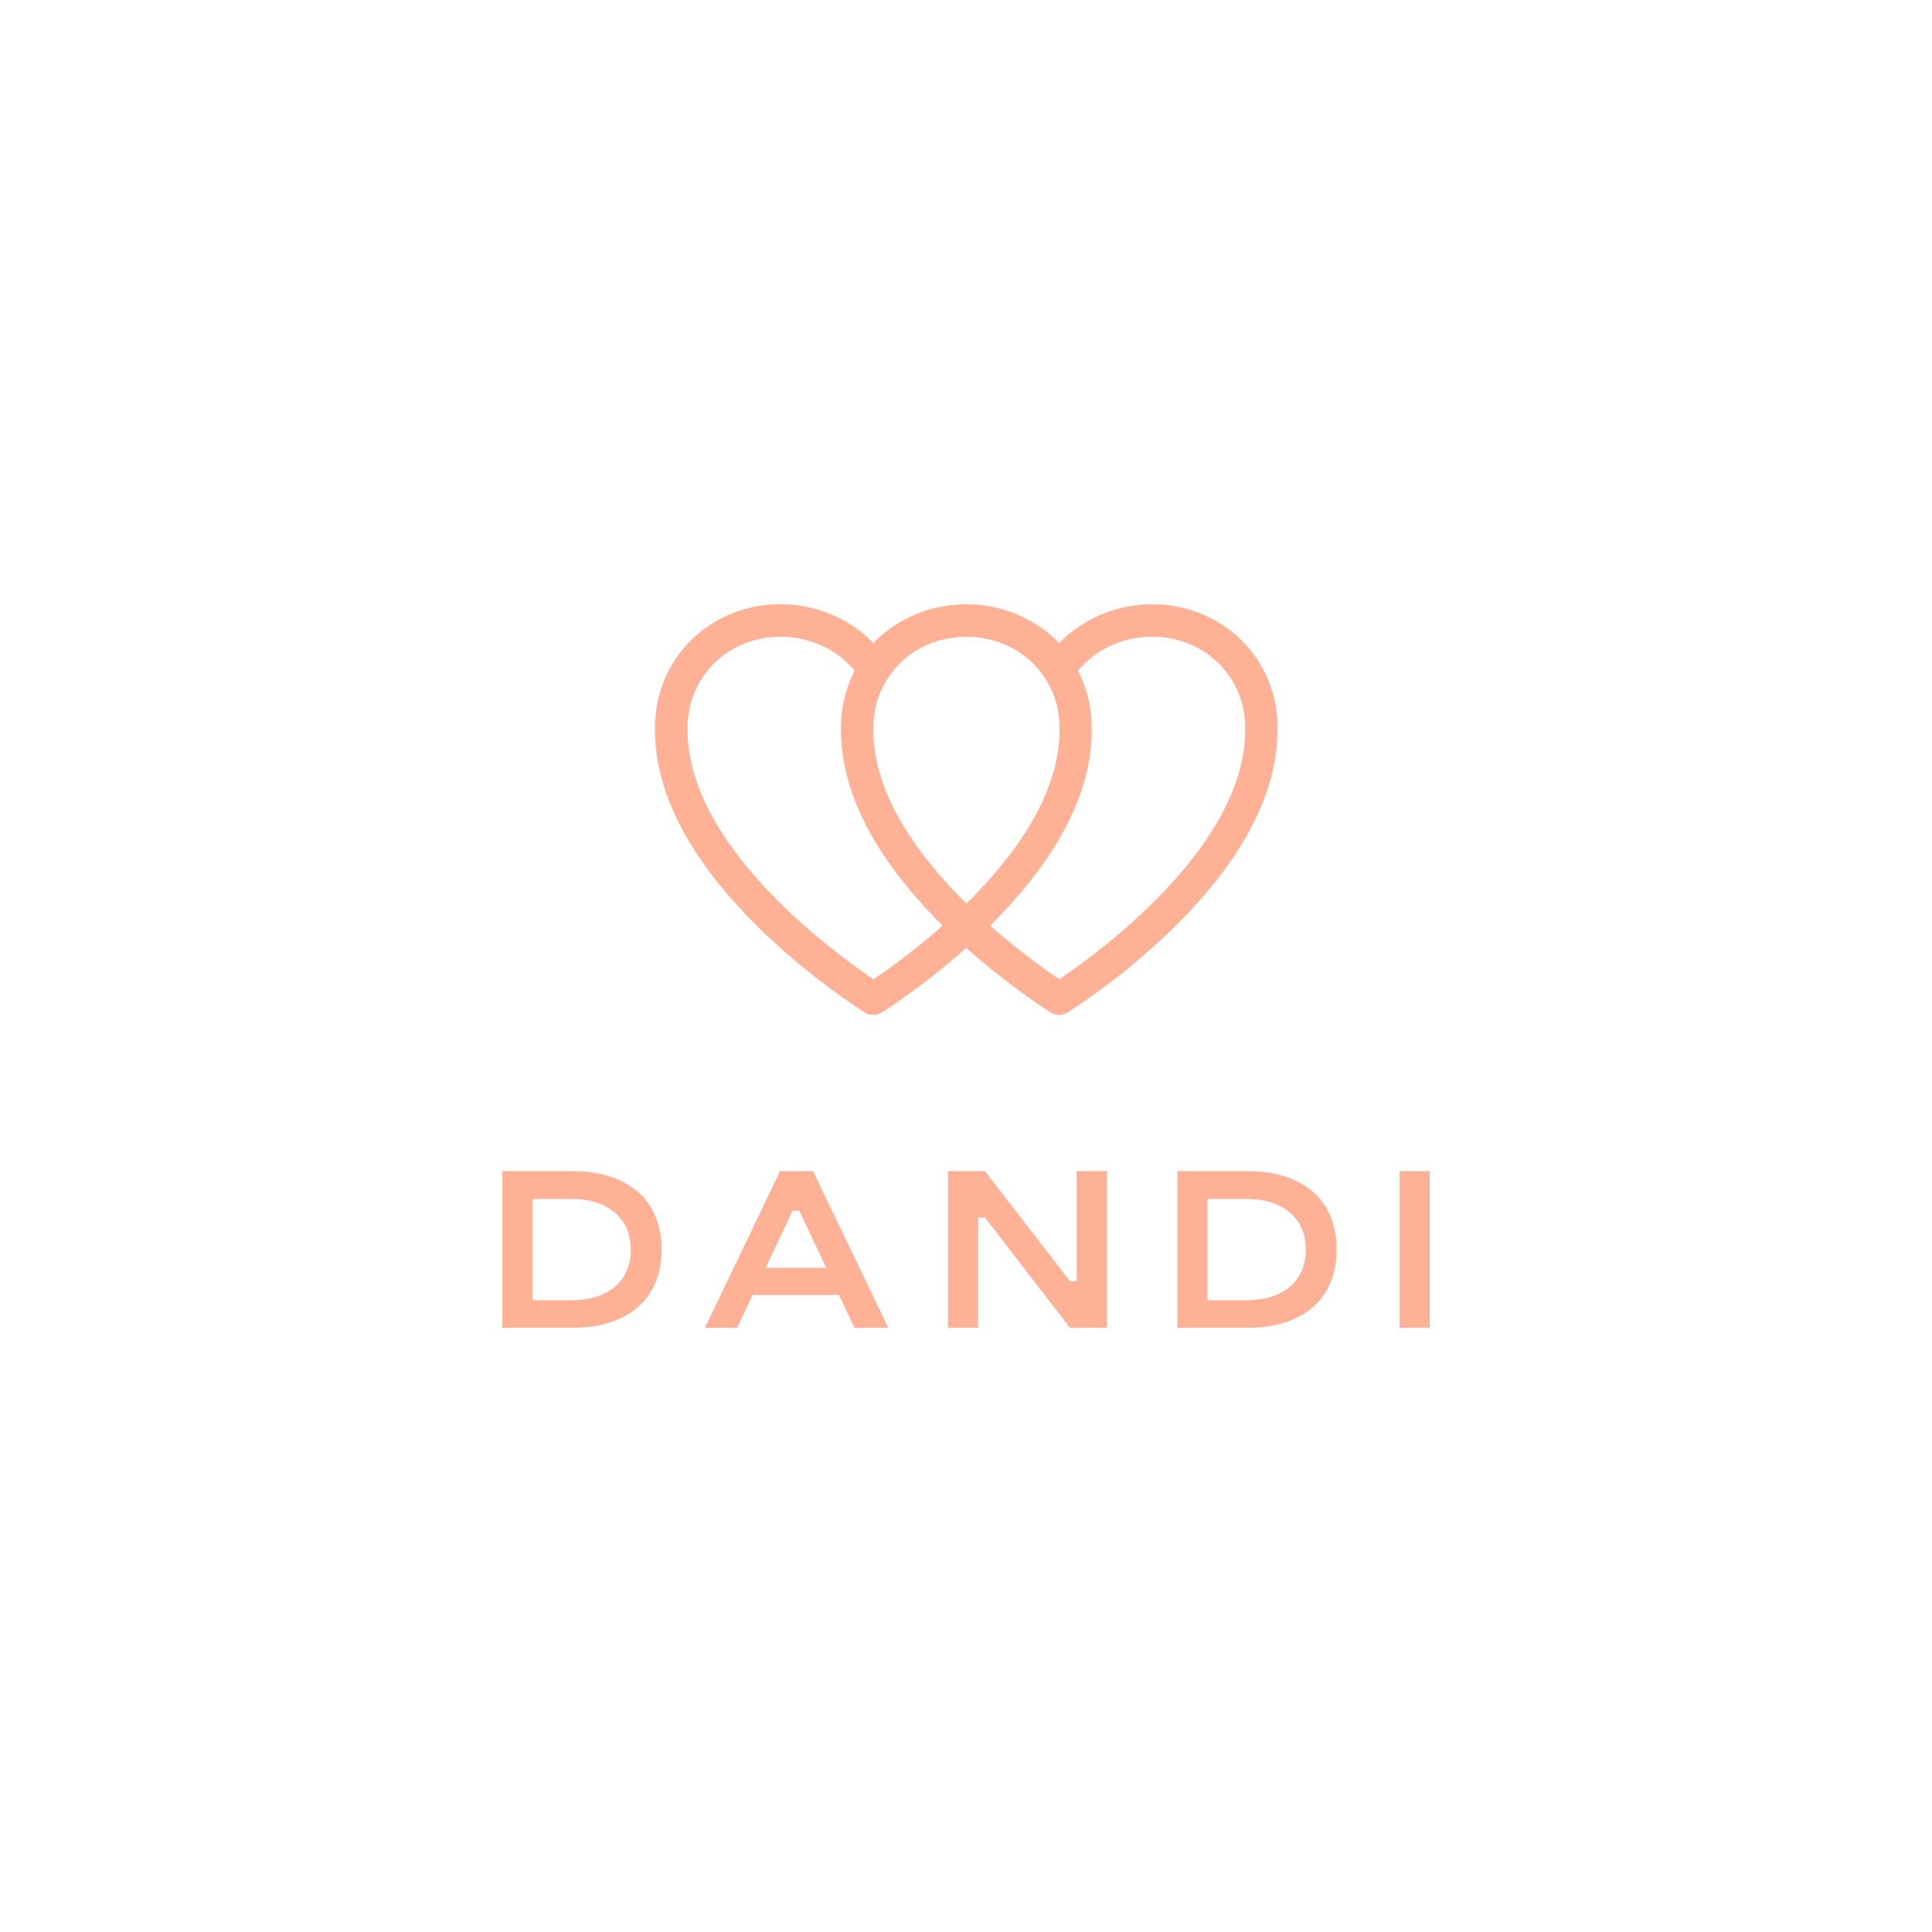 <?xml version="1.0" encoding="UTF-8"?> <svg xmlns="http://www.w3.org/2000/svg" id="Layer_1" data-name="Layer 1" viewBox="0 0 250 250"><defs><style> .cls-1 { fill: #ffb196; } </style></defs><g><path class="cls-1" d="M150.66,115.31c-5.13,5.41-10.83,9.54-13.59,11.41-1.94-1.31-5.33-3.74-8.95-6.94.52-.51,1.03-1.04,1.54-1.58,8.12-8.57,12.02-16.98,11.58-24.99-.12-2.27-.73-4.45-1.75-6.42,2.25-2.74,5.83-4.4,9.61-4.4,3.18,0,6.15,1.15,8.38,3.25,2.17,2.05,3.46,4.82,3.62,7.8.37,6.81-3.14,14.17-10.44,21.87M113.02,126.72c-2.76-1.87-8.46-5.99-13.59-11.41-7.3-7.7-10.81-15.06-10.44-21.87.16-2.98,1.45-5.75,3.62-7.8,2.22-2.1,5.2-3.25,8.38-3.25,3.78,0,7.36,1.66,9.61,4.4-1.02,1.97-1.63,4.15-1.75,6.42-.44,8.01,3.46,16.41,11.58,24.99.51.54,1.03,1.07,1.55,1.58-3.62,3.2-7.01,5.63-8.95,6.94M125.04,116.91c-.53-.52-1.05-1.05-1.57-1.6-7.3-7.7-10.81-15.06-10.44-21.87.16-2.98,1.45-5.75,3.62-7.8,1.23-1.16,2.68-2.03,4.28-2.57.1-.03.2-.06.29-.09.02,0,.03-.01.05-.02.93-.28,1.9-.46,2.89-.53.05,0,.1,0,.15,0,.08,0,.17,0,.25-.01.14,0,.28,0,.42,0,.02,0,.04,0,.07,0s.04,0,.07,0c.14,0,.28,0,.42,0,.08,0,.17,0,.25.01.05,0,.1,0,.15,0,.99.07,1.96.25,2.89.53.02,0,.03,0,.05.01.1.03.2.06.3.1,1.59.55,3.05,1.42,4.28,2.57,2.17,2.05,3.46,4.82,3.62,7.8.37,6.81-3.14,14.17-10.44,21.87-.52.55-1.04,1.08-1.57,1.6M165.29,93.21c-.22-4.06-1.97-7.84-4.93-10.63-3-2.83-7-4.39-11.26-4.39-4.6,0-8.99,1.87-12.04,5.02-1.46-1.5-3.22-2.72-5.17-3.57-2.11-.95-4.43-1.45-6.84-1.45h-.03c-2.41,0-4.73.5-6.84,1.44-1.95.86-3.72,2.07-5.17,3.57-3.04-3.14-7.44-5.02-12.04-5.02-4.26,0-8.25,1.56-11.26,4.39-2.96,2.79-4.71,6.57-4.93,10.63-.44,8.01,3.46,16.41,11.58,24.99,6.11,6.45,12.8,11.05,15.45,12.77.35.24.77.37,1.2.37.39,0,.79-.11,1.14-.34,1.96-1.27,6.26-4.19,10.88-8.33,4.58,4.09,8.84,7,10.82,8.29.35.25.77.38,1.2.38.39,0,.78-.11,1.14-.34,2.61-1.69,9.35-6.31,15.5-12.8,8.12-8.57,12.02-16.98,11.58-24.99"></path><path class="cls-1" d="M68.9,168.25h5.04c4.74,0,7.68-2.46,7.68-6.54s-2.94-6.57-7.68-6.57h-5.04v13.11ZM65,171.82v-20.28h9.06c7.26,0,11.55,3.81,11.55,10.14s-4.29,10.14-11.55,10.14h-9.06Z"></path></g><path class="cls-1" d="M102.56,156.67h.87l3.48,7.38h-7.83l3.48-7.38ZM100.94,151.54l-9.72,20.28h4.17l2.01-4.26h11.16l2.01,4.26h4.38l-9.75-20.28h-4.26Z"></path><polygon class="cls-1" points="139.32 151.54 139.32 165.79 138.45 165.79 127.44 151.54 122.67 151.54 122.67 171.82 126.57 171.82 126.57 157.54 127.44 157.54 138.45 171.82 143.25 171.82 143.25 151.54 139.32 151.54"></polygon><path class="cls-1" d="M156.25,168.25h5.04c4.74,0,7.68-2.46,7.68-6.54s-2.94-6.57-7.68-6.57h-5.04v13.11ZM152.35,171.82v-20.28h9.06c7.26,0,11.55,3.81,11.55,10.14s-4.29,10.14-11.55,10.14h-9.06Z"></path><rect class="cls-1" x="181.1" y="151.54" width="3.9" height="20.28"></rect></svg> 